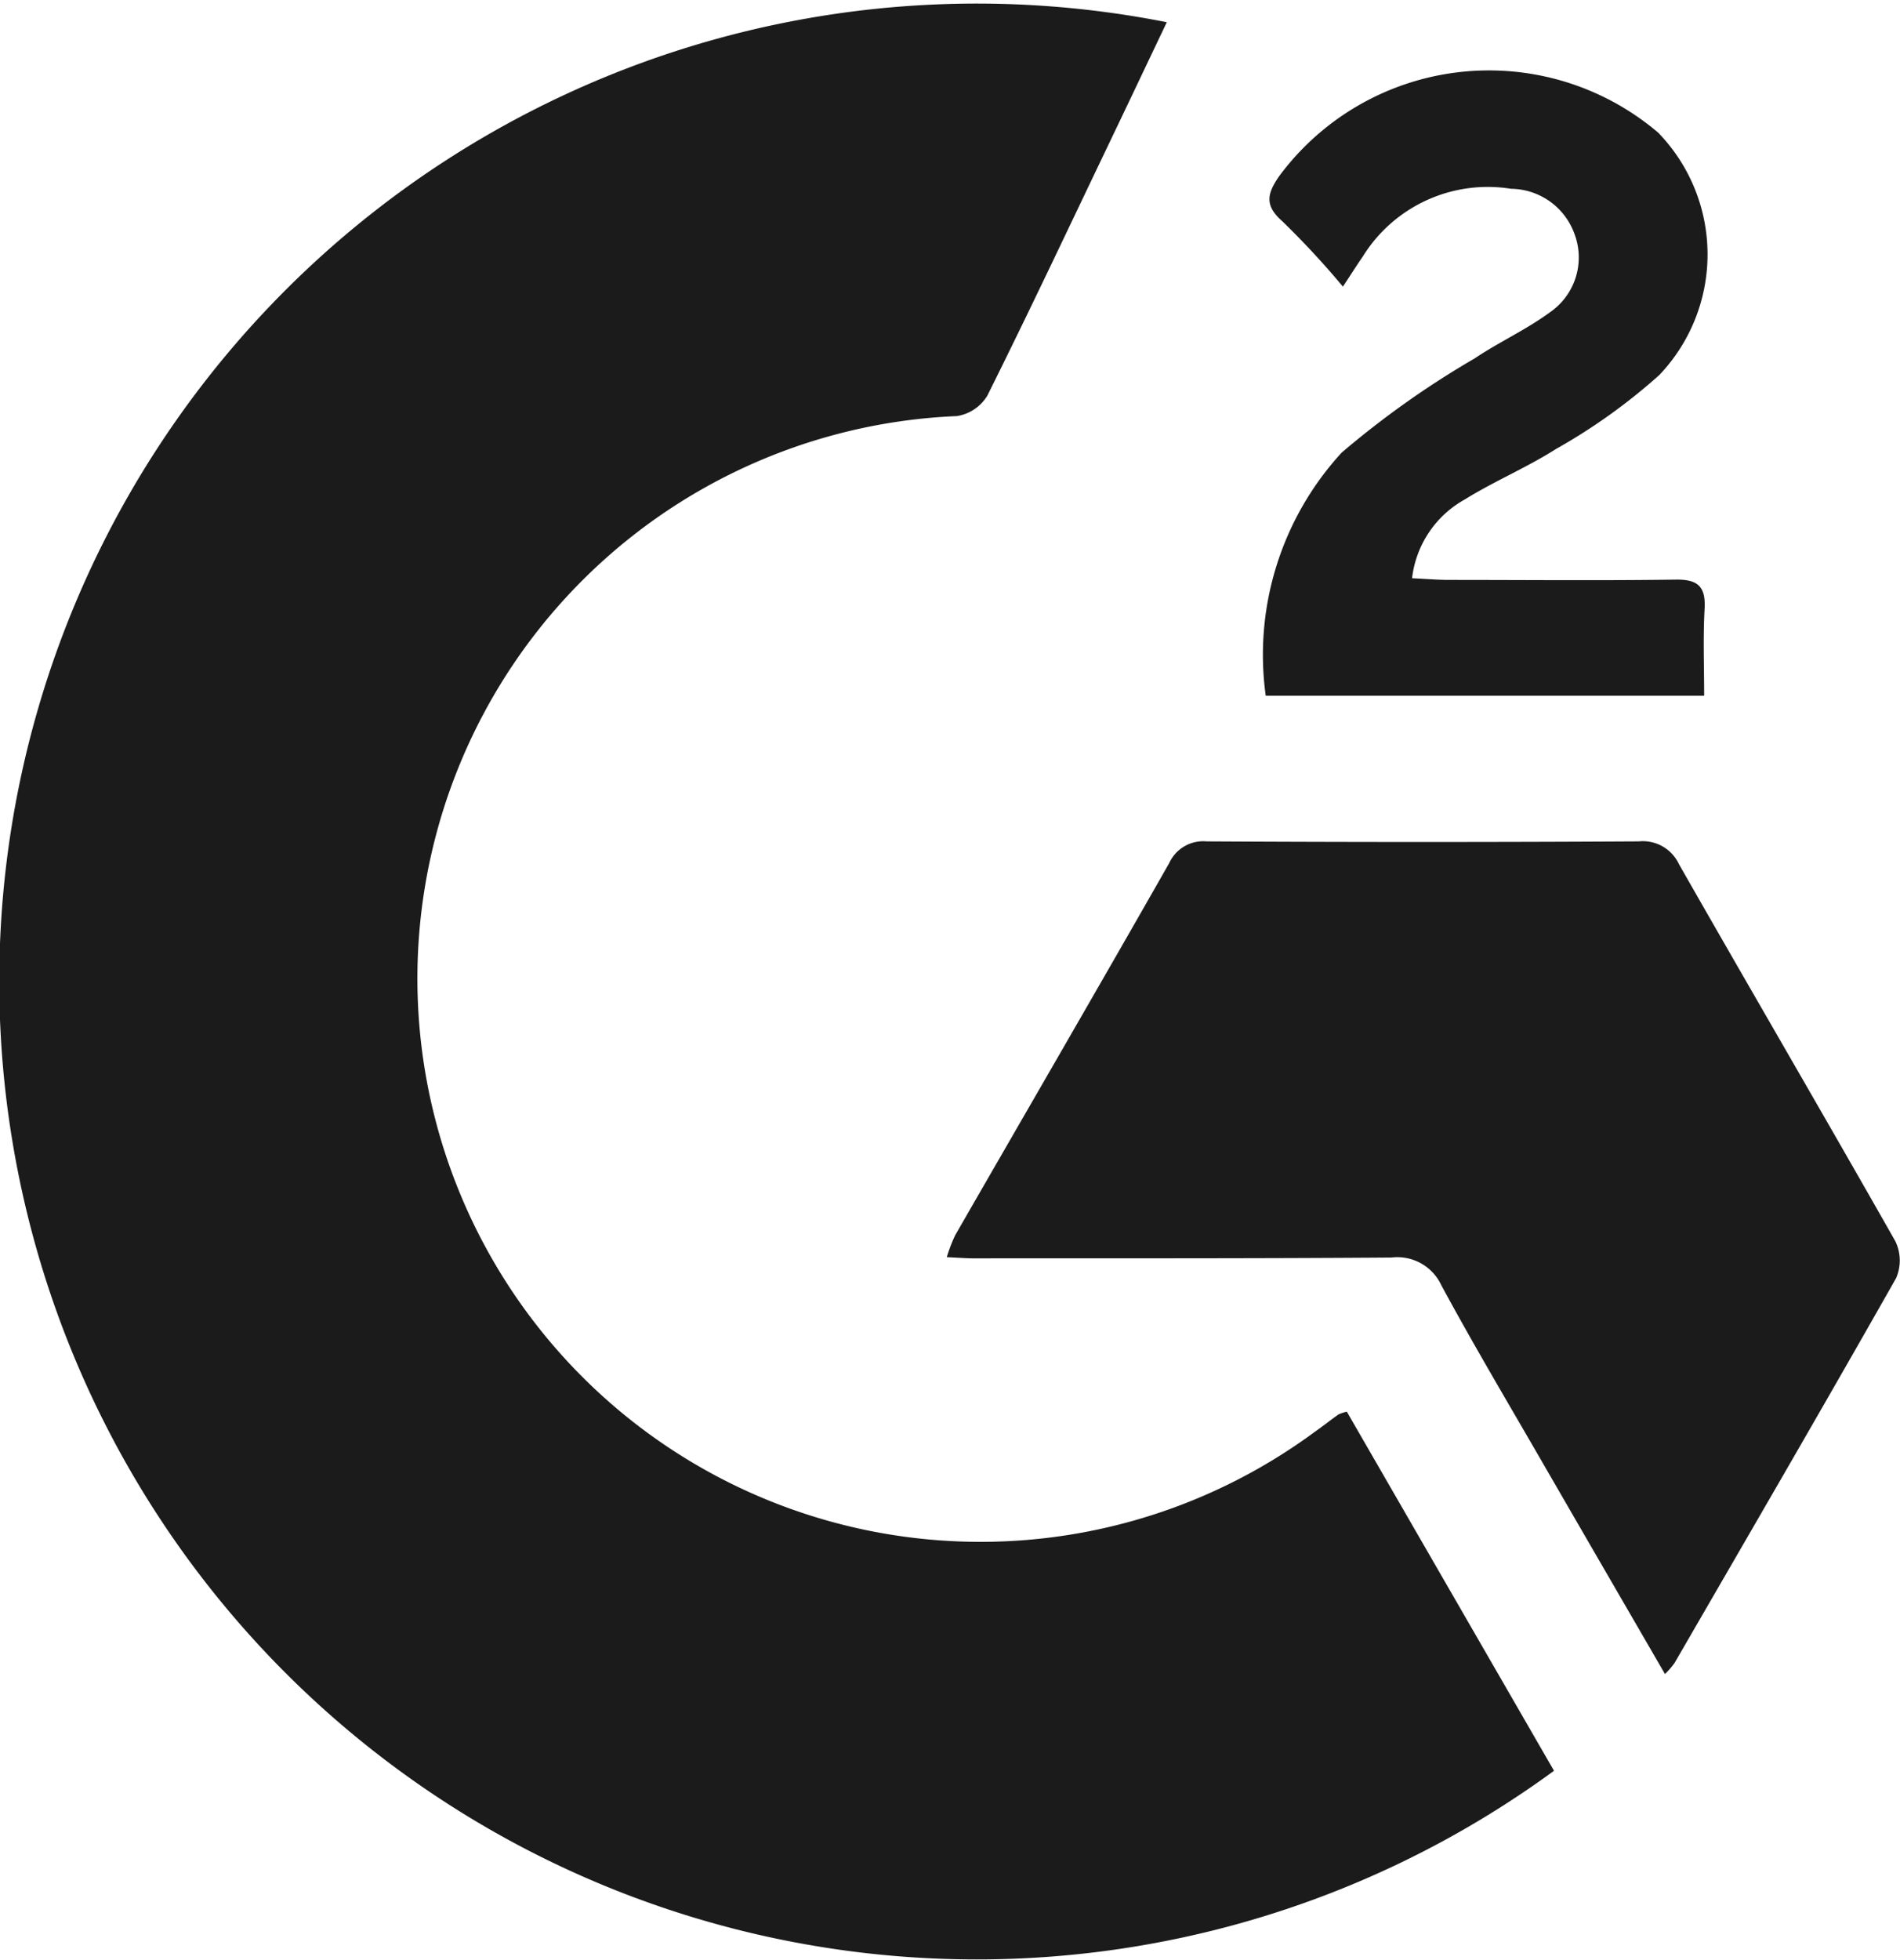 <?xml version="1.0" encoding="UTF-8"?> <svg xmlns="http://www.w3.org/2000/svg" id="Group_31" data-name="Group 31" width="37.292" height="38.452" viewBox="0 0 37.292 38.452"><path id="Path_31" data-name="Path 31" d="M176.581,267.291a19.187,19.187,0,1,1-7.6-34.307c-.388.815-.771,1.622-1.157,2.428-.783,1.635-1.556,3.276-2.366,4.9a.85.85,0,0,1-.6.4,11.046,11.046,0,0,0-10.579,11.414,11.052,11.052,0,0,0,17.6,8.52c.16-.112.312-.233.471-.346a.79.79,0,0,1,.165-.054Z" transform="translate(-146.08 -232.548)" fill="#1b1b1b"></path><path id="Path_32" data-name="Path 32" d="M318.89,389.9c-.819-1.414-1.62-2.793-2.418-4.174-.663-1.148-1.341-2.287-1.971-3.453a.953.953,0,0,0-.98-.545c-2.73.02-5.461.014-8.191.016-.155,0-.309-.013-.536-.023a3.087,3.087,0,0,1,.165-.431c1.4-2.432,2.81-4.86,4.2-7.3a.734.734,0,0,1,.734-.427q4.242.024,8.484,0a.782.782,0,0,1,.787.446c1.41,2.471,2.845,4.929,4.248,7.4a.867.867,0,0,1,.014.724c-1.432,2.526-2.893,5.037-4.348,7.55A1.572,1.572,0,0,1,318.89,389.9Z" transform="translate(-286.211 -357.055)" fill="#1b1b1b"></path><path id="Path_33" data-name="Path 33" d="M366.747,256.618h-8.605a5.863,5.863,0,0,1,1.491-4.771A17.821,17.821,0,0,1,362.241,250c.483-.324,1.022-.568,1.488-.912a1.305,1.305,0,0,0,.478-1.517,1.339,1.339,0,0,0-1.25-.9,2.886,2.886,0,0,0-2.913,1.334c-.109.156-.21.318-.387.586a16.566,16.566,0,0,0-1.193-1.286c-.357-.314-.288-.548-.058-.882a5.125,5.125,0,0,1,7.439-.853,3.43,3.43,0,0,1,.021,4.756,11.475,11.475,0,0,1-2.03,1.452c-.574.365-1.21.63-1.788.989a2.037,2.037,0,0,0-1.034,1.545c.28.013.506.033.732.033,1.482,0,2.964.015,4.445-.006.439-.006.588.141.565.573C366.724,255.473,366.747,256.033,366.747,256.618Z" transform="translate(-333.299 -242.967)" fill="#1b1b1b"></path></svg> 